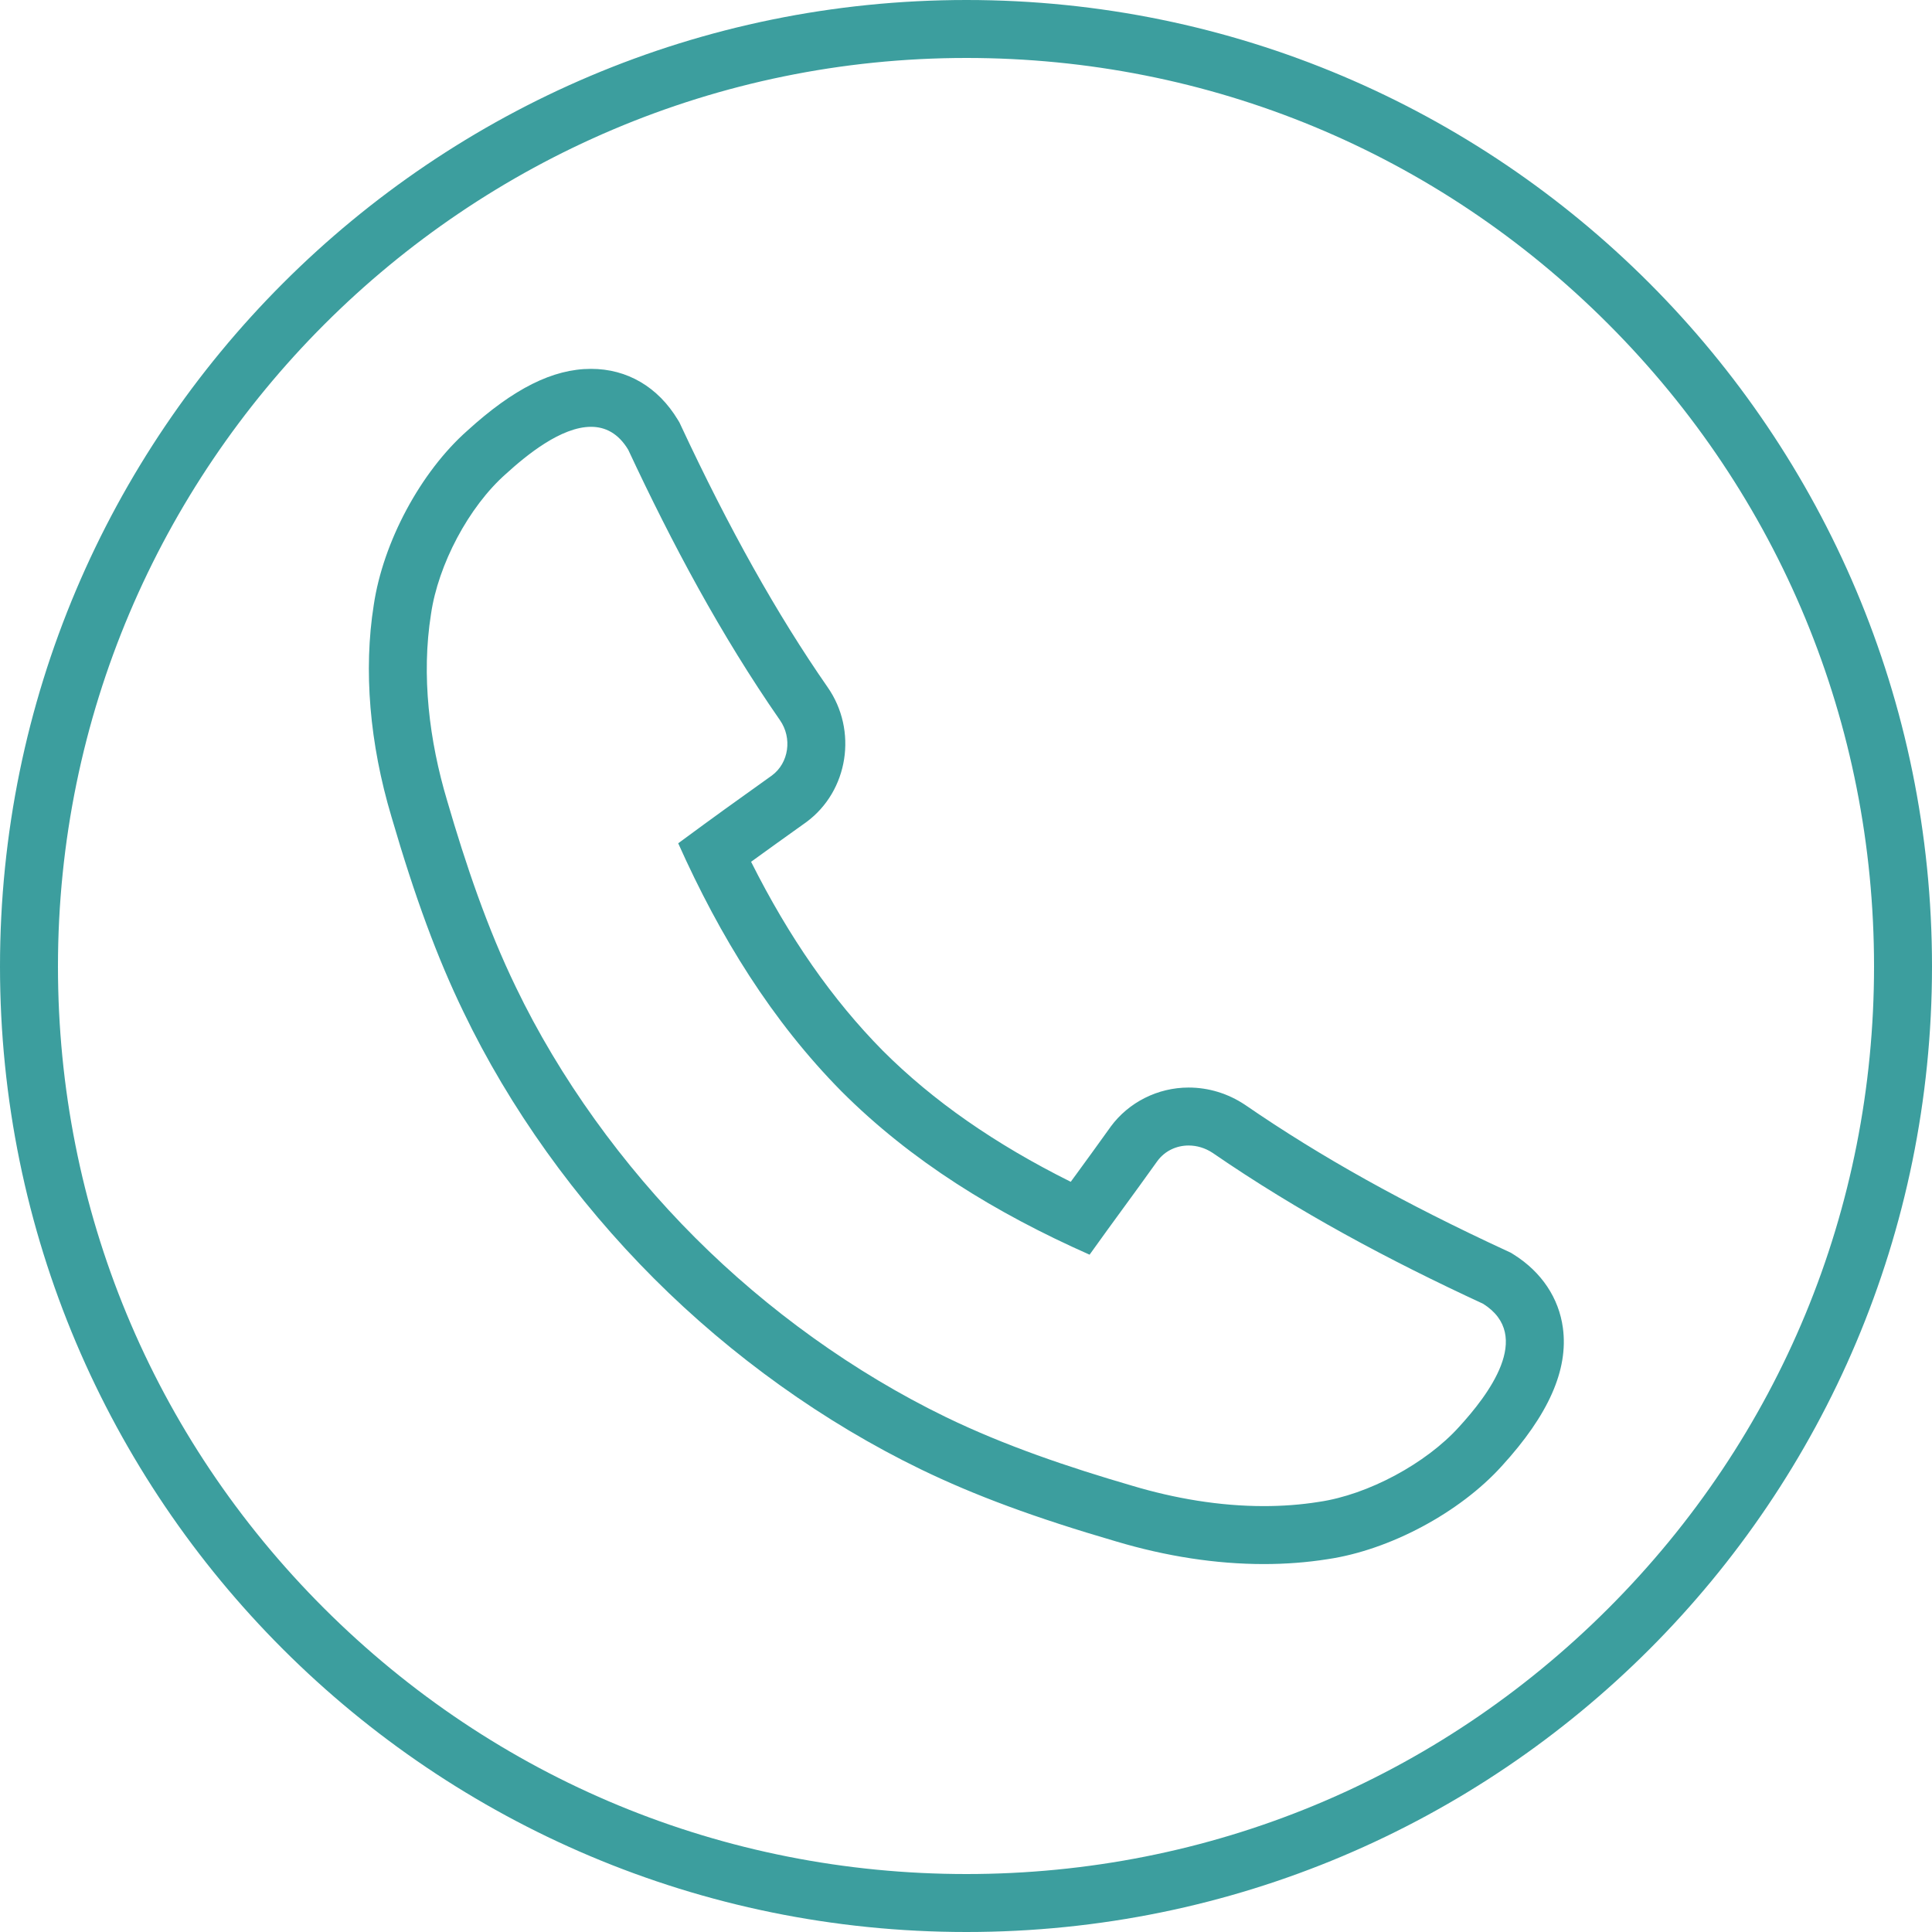 <?xml version="1.0" encoding="UTF-8" standalone="no"?><svg xmlns="http://www.w3.org/2000/svg" xmlns:xlink="http://www.w3.org/1999/xlink" fill="#000000" height="900" preserveAspectRatio="xMidYMid meet" version="1" viewBox="550.0 550.0 900.0 900.0" width="900" zoomAndPan="magnify"><g id="change1_1"><path d="M 1138.738 1251.602 C 1118.07 1251.602 1097.18 1248.02 1077.531 1242.148 C 1047.602 1233.422 1018.078 1223.441 990.645 1210.141 C 947.828 1189.352 907.508 1160.25 873.836 1126.578 C 840.16 1092.91 810.645 1052.172 790.277 1009.77 C 776.973 982.328 766.996 952.82 758.27 922.891 C 749.953 895.039 746.211 864.691 750.785 836.012 C 754.109 813.141 768.246 786.121 785.703 770.738 C 795.301 761.988 811.414 748.828 825.32 748.828 C 831.902 748.828 837.984 751.77 842.656 759.52 C 863.023 803.16 885.891 845.98 913.324 885.469 C 919.145 893.789 917.48 905.43 909.586 911.25 C 892.125 923.719 883.395 929.961 865.938 942.84 C 885.473 986.488 909.586 1025.57 942.012 1058.41 C 974.434 1090.828 1013.512 1114.941 1057.57 1134.48 C 1070.051 1117.02 1076.699 1108.289 1089.172 1090.828 C 1092.648 1086.109 1098.051 1083.621 1103.711 1083.621 C 1107.512 1083.621 1111.43 1084.75 1114.941 1087.09 C 1154.852 1114.531 1196.84 1136.969 1240.898 1157.352 C 1264.602 1172.309 1242.98 1200.16 1229.68 1214.711 C 1214.301 1231.762 1187.281 1246.309 1164.41 1249.629 C 1155.961 1250.98 1147.371 1251.602 1138.738 1251.602 Z M 1000.211 550 C 751.617 550 550 751.621 550 1000.211 C 550 1248.801 751.617 1450 1000.211 1450 C 1248.801 1450 1450 1248.801 1450 1000.211 C 1450 751.621 1248.801 550 1000.211 550 Z M 767.68 750.641 C 745.91 769.91 728.426 802.52 724.094 831.93 C 719.297 862.219 722.164 896.34 732.348 930.449 C 743.352 968.172 753.723 996.27 765.938 1021.461 C 787.355 1066.039 818.062 1108.988 854.742 1145.672 C 890.98 1181.91 933.898 1212.602 978.867 1234.43 C 1004.148 1246.691 1032.238 1257.059 1069.809 1268.02 C 1093.328 1275.039 1116.52 1278.602 1138.738 1278.602 C 1148.922 1278.602 1158.922 1277.84 1168.48 1276.32 C 1197.43 1272.059 1230.059 1254.59 1249.602 1232.93 C 1271.371 1209.129 1280.68 1188.09 1278.059 1168.609 C 1276.199 1154.711 1268.121 1142.602 1255.32 1134.52 L 1253.828 1133.578 L 1252.23 1132.84 C 1204.141 1110.602 1165.379 1089 1130.238 1064.84 L 1130.078 1064.73 L 1129.922 1064.629 C 1122.059 1059.391 1113 1056.621 1103.711 1056.621 C 1089.391 1056.621 1075.828 1063.422 1067.43 1074.809 L 1067.309 1074.98 L 1067.199 1075.141 C 1061.012 1083.789 1056.281 1090.281 1051.539 1096.781 C 1050.629 1098.02 1049.711 1099.27 1048.789 1100.531 C 1013.359 1082.879 984.547 1062.762 961.223 1039.441 C 937.773 1015.691 917.598 986.77 899.883 951.449 C 907.516 945.91 914.617 940.828 924.672 933.648 L 925.281 933.211 L 925.438 933.102 L 925.594 932.988 C 945.227 918.531 949.645 890.27 935.5 870.07 C 912.012 836.262 889.645 796.359 867.121 748.102 L 866.516 746.801 L 865.773 745.57 C 856.539 730.262 842.172 721.828 825.32 721.828 C 807.598 721.828 789.273 730.988 767.68 750.641 M 1000.211 577 C 1113.191 577 1219.391 621.02 1299.219 700.961 C 1379.039 780.879 1423 887.16 1423 1000.211 C 1423 1113.23 1379.051 1219.422 1299.23 1299.23 C 1219.422 1379.051 1113.23 1423 1000.211 1423 C 887.16 1423 780.887 1379.039 700.961 1299.219 C 621.023 1219.391 577 1113.191 577 1000.211 C 577 766.852 766.852 577 1000.211 577" fill="#3c9e9e"/></g></svg>